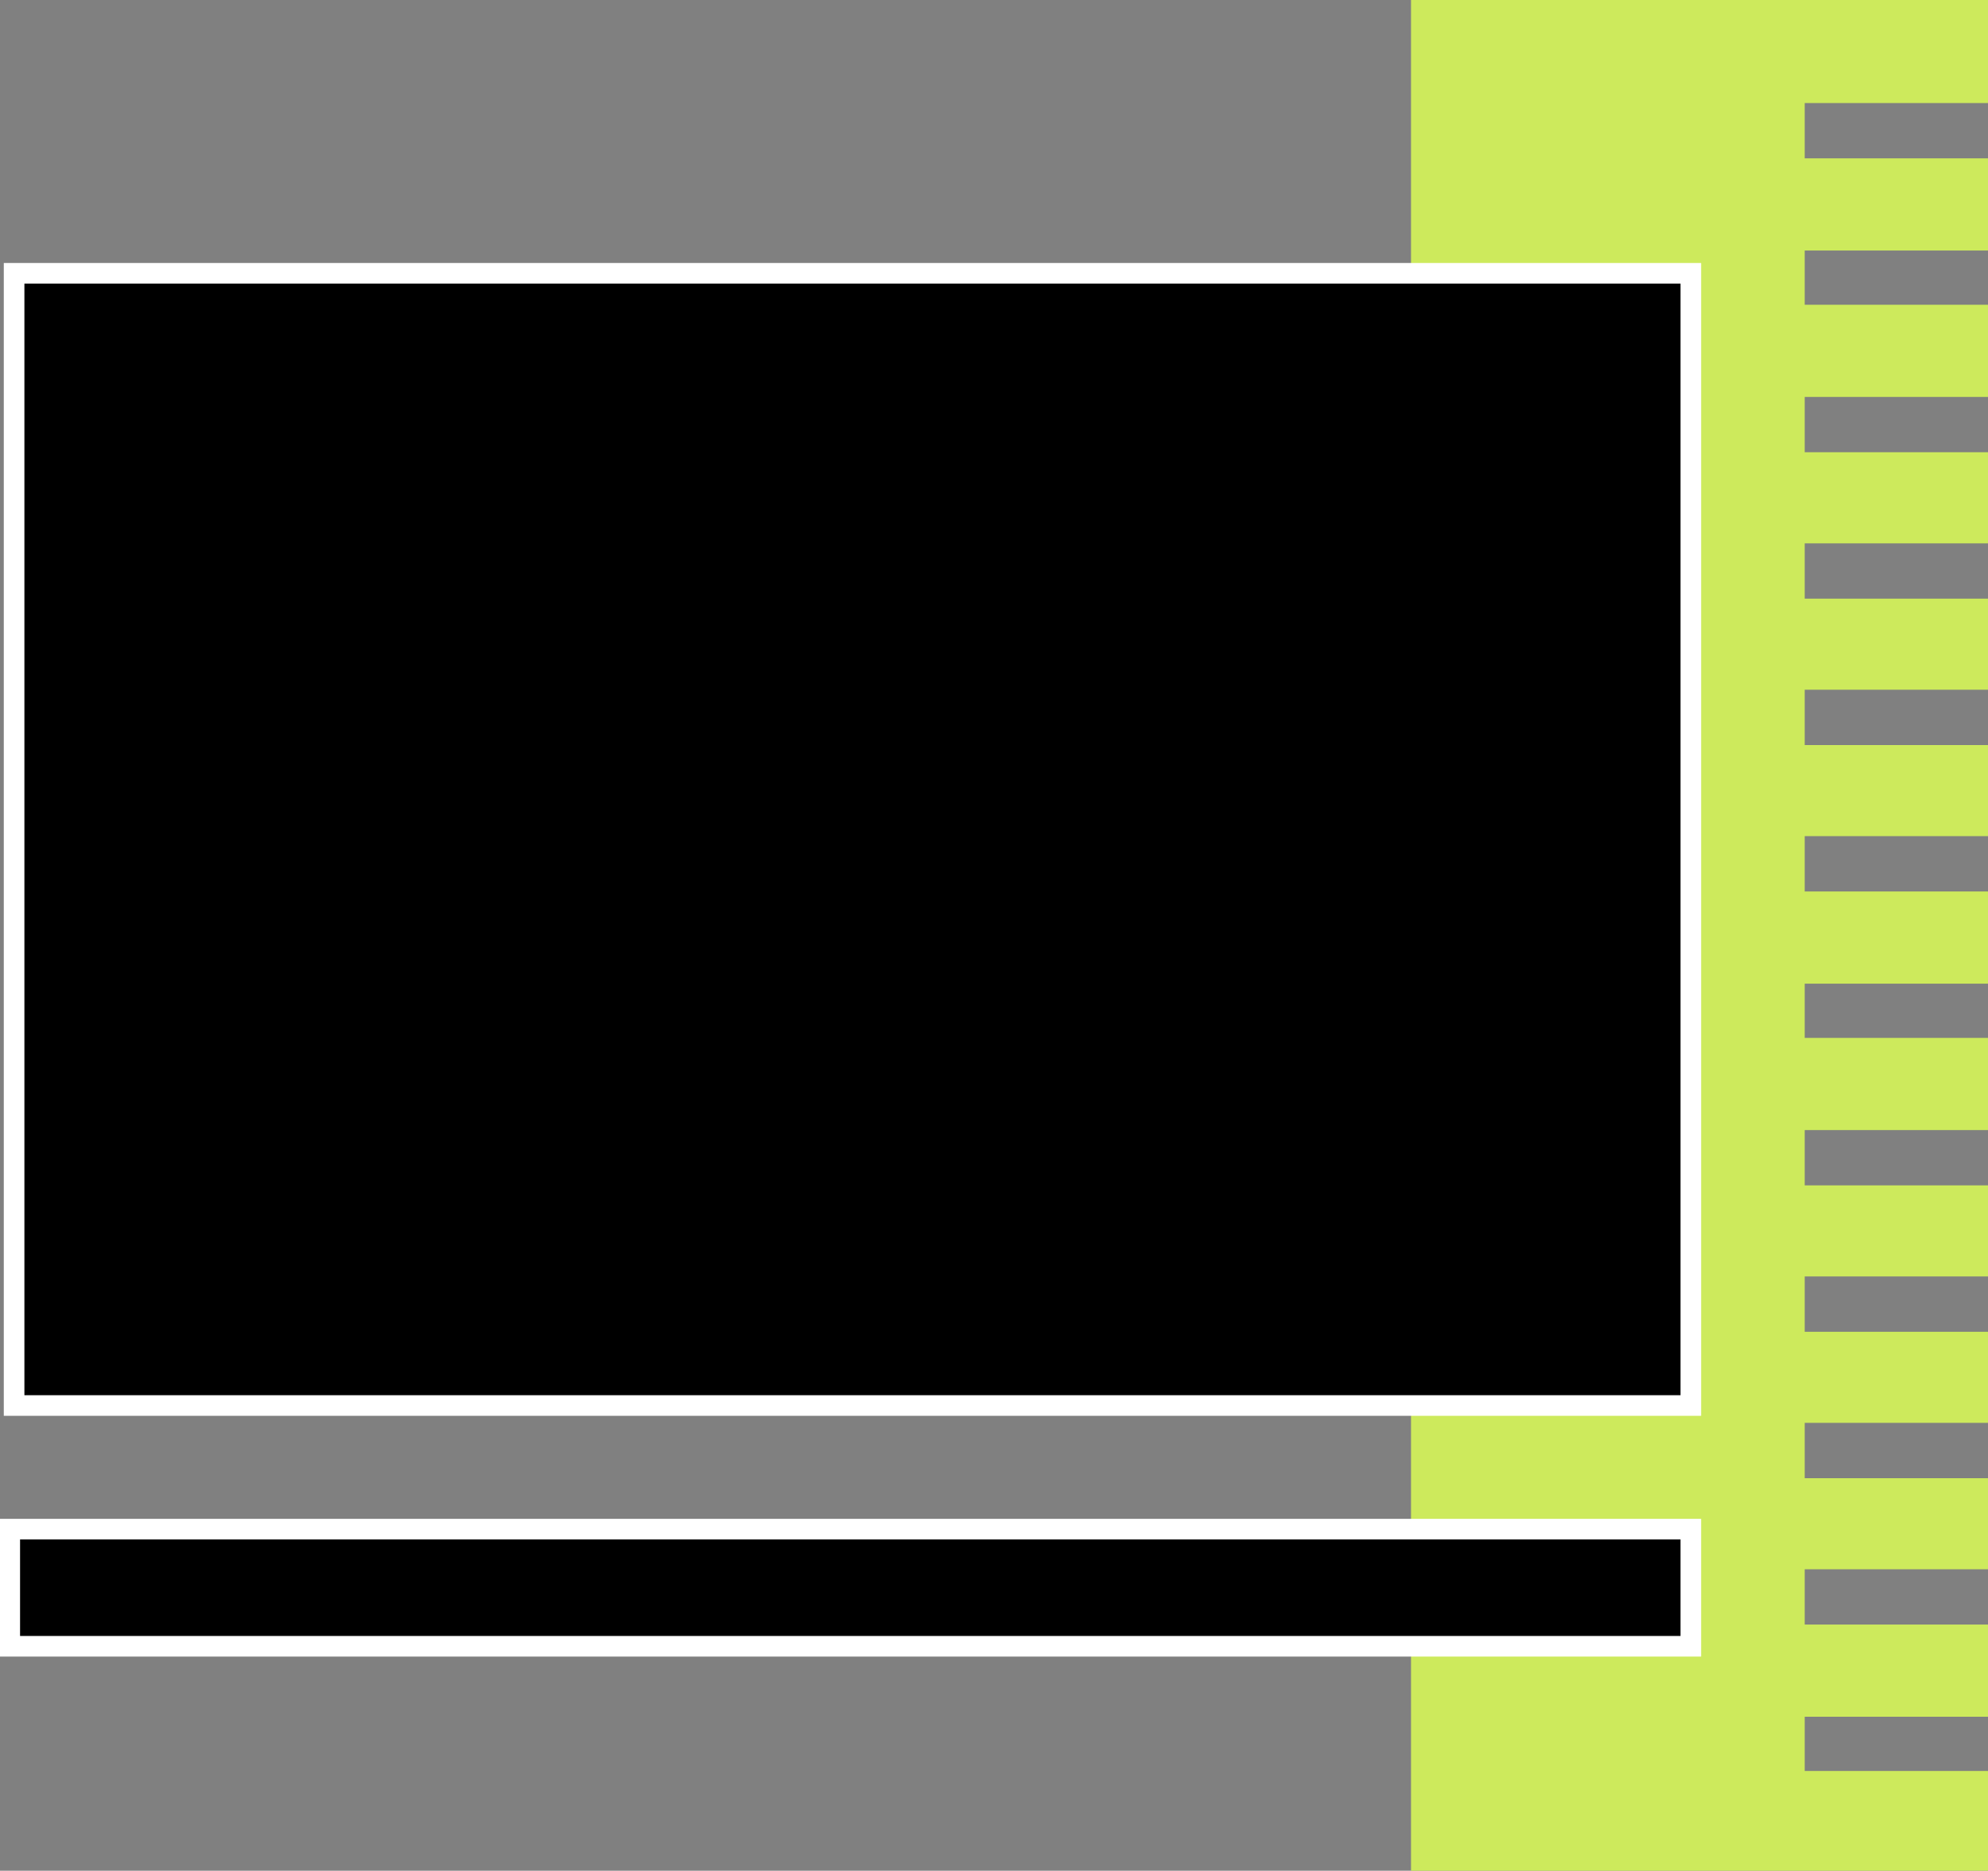 <?xml version="1.0" encoding="UTF-8"?><svg id="Livello_2" xmlns="http://www.w3.org/2000/svg" viewBox="0 0 18.33 17.25"><rect x="0" y="0" width="18.33" height="17.25" fill="#808080" stroke="none"/><defs><style>.cls-1{fill:#cdea5c;}.cls-2{stroke:#fff;stroke-miterlimit:10;stroke-width:.19px;}</style></defs><g id="Livello_1-2"><g><polygon class="cls-1" points="18.33 .95 18.33 0 13.01 0 13.01 2.52 15.59 2.52 15.59 12.96 13.01 12.96 13.01 14.1 15.59 14.1 15.59 15.17 13.01 15.17 13.01 17.25 18.33 17.25 18.33 16.33 16.64 16.33 16.64 15.83 18.33 15.83 18.33 14.98 16.64 14.98 16.64 14.47 18.33 14.47 18.33 13.63 16.64 13.63 16.64 13.12 18.33 13.12 18.33 12.28 16.64 12.28 16.64 11.77 18.33 11.77 18.33 10.93 16.64 10.93 16.64 10.42 18.33 10.42 18.33 9.57 16.64 9.57 16.64 9.07 18.33 9.07 18.33 8.22 16.64 8.22 16.64 7.71 18.33 7.71 18.33 6.87 16.64 6.87 16.64 6.36 18.33 6.36 18.33 5.52 16.64 5.52 16.64 5.01 18.33 5.01 18.33 4.17 16.64 4.17 16.64 3.66 18.33 3.66 18.33 2.81 16.64 2.81 16.64 2.31 18.33 2.31 18.33 1.46 16.64 1.46 16.64 .95 18.33 .95"/><rect class="cls-2" x=".13" y="2.52" width="15.46" height="10.44"/><rect class="cls-2" x=".09" y="14.1" width="15.5" height="1.08"/></g></g></svg>